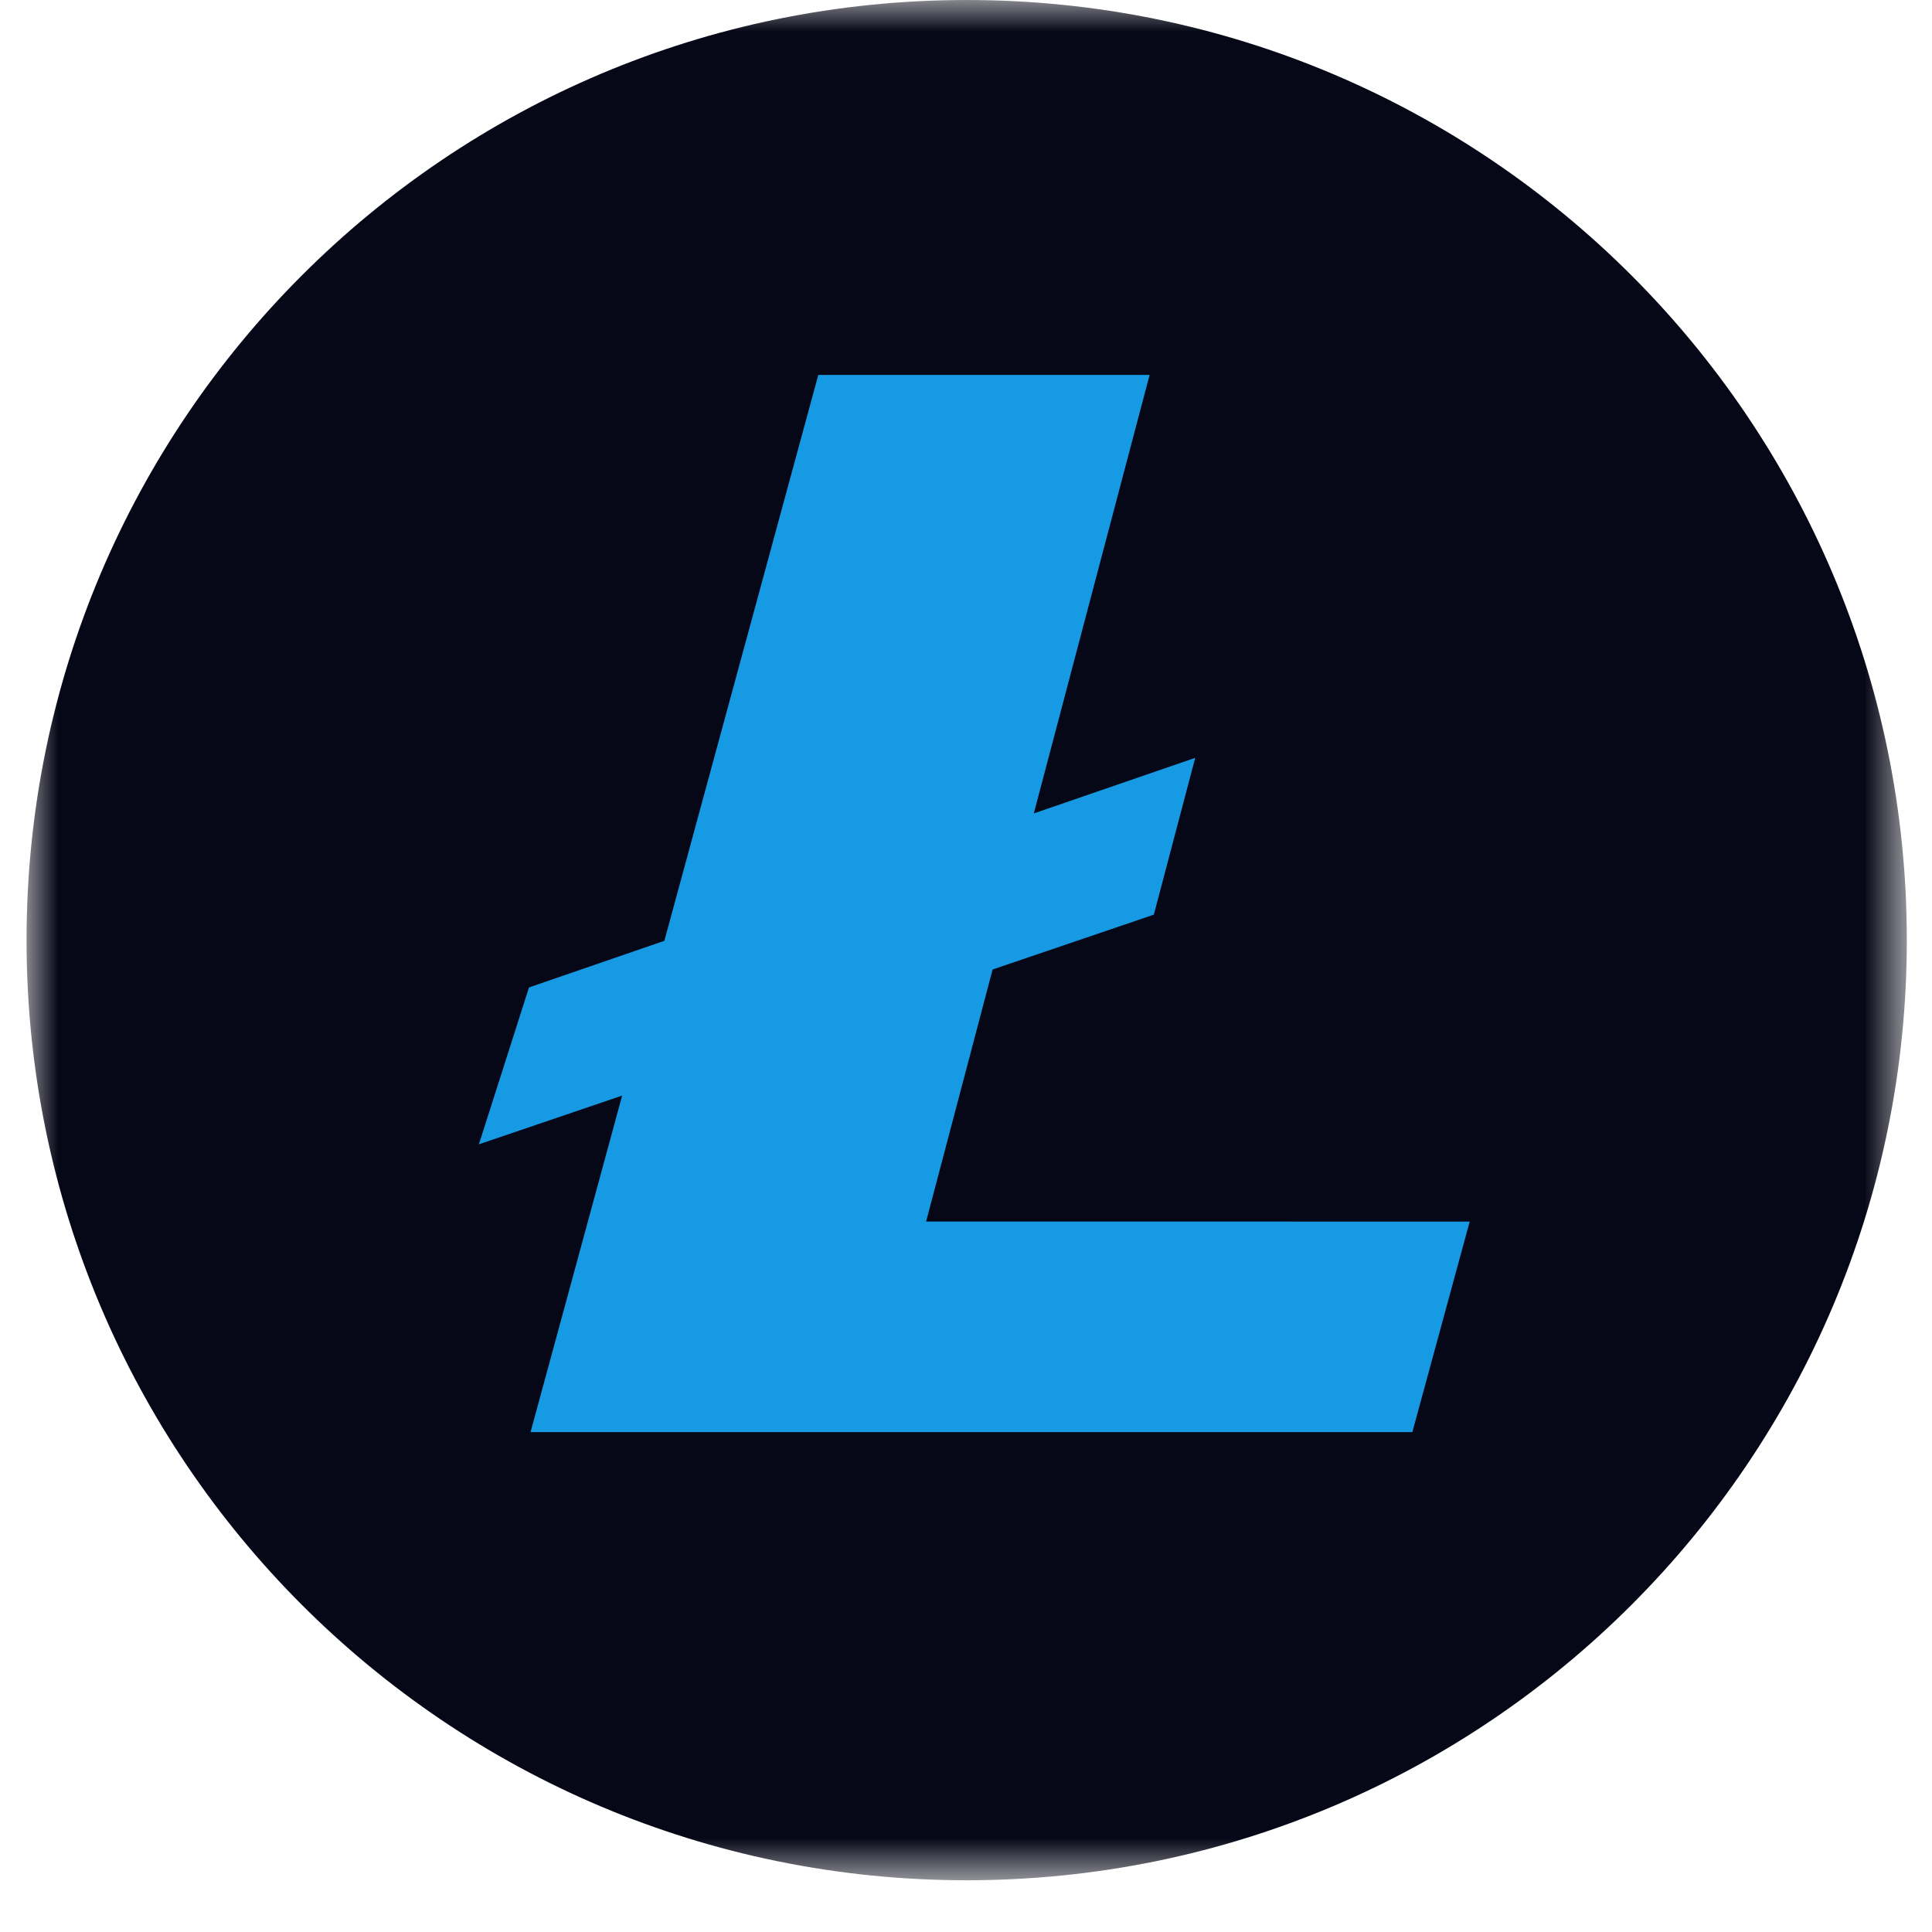 <svg width="31" height="31" viewBox="0 0 31 31" xmlns="http://www.w3.org/2000/svg" xmlns:xlink="http://www.w3.org/1999/xlink">
    <defs>
        <path id="4er2prk7va" d="M0 0h30.17v30.17H0z"/>
    </defs>
    <g fill="none" fill-rule="evenodd">
        <g transform="translate(.426)">
            <mask id="g29fbq77qb" fill="#fff">
                <use xlink:href="#4er2prk7va"/>
            </mask>
            <path d="M15.085 30.17C6.754 30.17 0 23.416 0 15.085 0 6.754 6.754 0 15.085 0c8.33 0 15.085 6.754 15.085 15.085 0 8.331-6.754 15.085-15.085 15.085" fill="#070817" mask="url(#g29fbq77qb)"/>
        </g>
        <path fill="#169ae3" d="m14.86 19.6 1.067-4.044 2.587-.88.664-2.516-2.59.892 1.858-7.036H13.13l-2.47 9.08-2.172.748-.804 2.517 2.299-.782-1.47 5.4H22.662l.92-3.378z"/>
    </g>
</svg>
